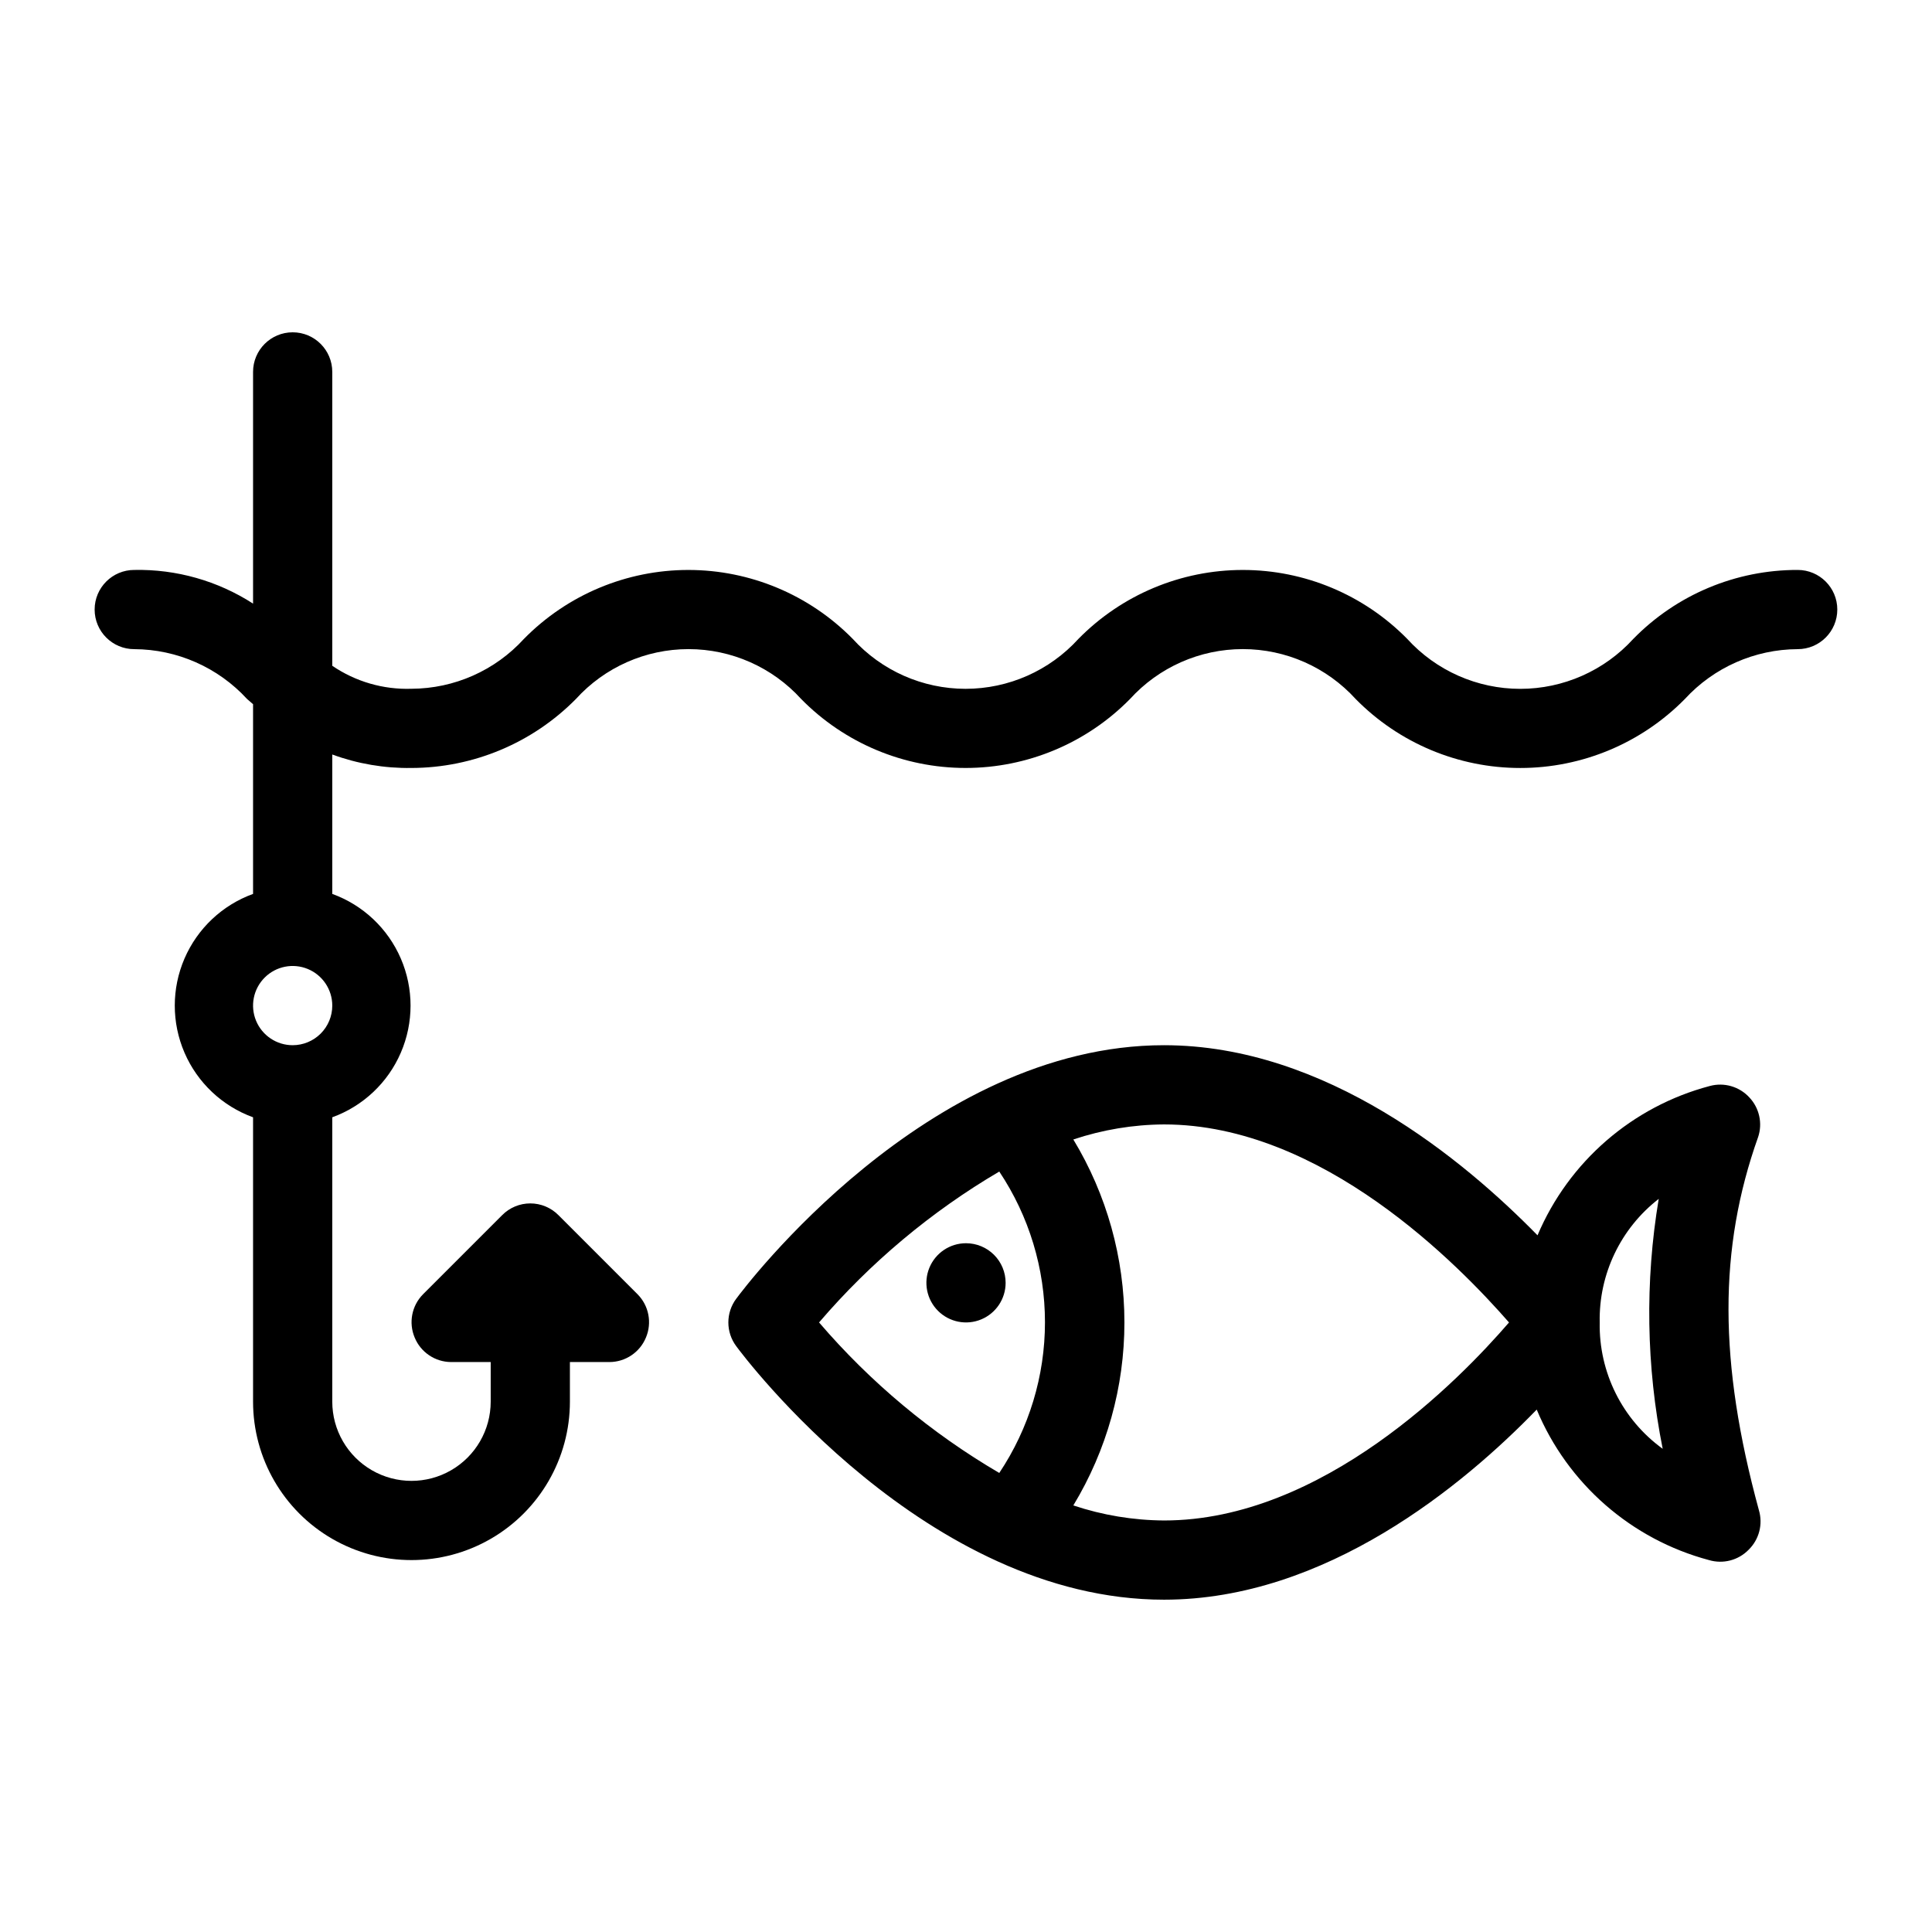 <?xml version="1.0" encoding="UTF-8"?>
<!-- The Best Svg Icon site in the world: iconSvg.co, Visit us! https://iconsvg.co -->
<svg fill="#000000" width="800px" height="800px" version="1.1" viewBox="144 144 512 512" xmlns="http://www.w3.org/2000/svg">
 <g>
  <path d="m620.41 295.04c-16.387-0.035-32.094 6.551-43.559 18.262-7.676 8.438-18.555 13.25-29.965 13.25s-22.289-4.812-29.965-13.25c-11.484-11.68-27.18-18.258-43.559-18.258-16.383 0-32.074 6.578-43.559 18.258-7.66 8.434-18.523 13.242-29.914 13.242-11.395 0-22.254-4.809-29.914-13.242-11.484-11.68-27.18-18.258-43.559-18.258s-32.074 6.578-43.559 18.258c-7.644 8.391-18.461 13.188-29.809 13.227-7.469 0.25-14.82-1.883-20.992-6.09v-77.879c0-5.797-4.699-10.496-10.496-10.496s-10.496 4.699-10.496 10.496v61.402c-9.375-6.043-20.34-9.148-31.488-8.922-5.797 0-10.496 4.699-10.496 10.496s4.699 10.496 10.496 10.496c11.379 0.047 22.219 4.84 29.914 13.223l1.574 1.363v50.277c-8.156 2.961-14.727 9.156-18.168 17.121-3.438 7.965-3.438 16.996 0 24.961 3.441 7.965 10.012 14.156 18.168 17.117v75.359c0 15 8 28.859 20.992 36.359 12.988 7.5 28.992 7.5 41.984 0 12.988-7.5 20.992-21.359 20.992-36.359v-10.496h10.496c4.238-0.02 8.047-2.586 9.656-6.504 1.645-3.91 0.773-8.426-2.203-11.441l-20.992-20.992c-1.973-1.988-4.656-3.106-7.453-3.106-2.801 0-5.481 1.117-7.453 3.106l-20.992 20.992c-2.977 3.016-3.848 7.531-2.203 11.441 1.609 3.918 5.418 6.484 9.656 6.504h10.496v10.496c0 7.5-4 14.43-10.496 18.18-6.496 3.75-14.496 3.75-20.992 0s-10.496-10.68-10.496-18.18v-75.359c8.156-2.961 14.727-9.152 18.164-17.117 3.441-7.965 3.441-16.996 0-24.961-3.438-7.965-10.008-14.16-18.164-17.121v-36.945c6.719 2.469 13.836 3.676 20.992 3.57 16.375-0.039 32.055-6.613 43.559-18.266 7.641-8.426 18.484-13.234 29.859-13.234s22.223 4.809 29.863 13.234c11.484 11.68 27.176 18.262 43.559 18.262 16.379 0 32.074-6.582 43.559-18.262 7.656-8.43 18.52-13.238 29.914-13.238 11.391 0 22.254 4.809 29.914 13.238 11.5 11.688 27.211 18.27 43.609 18.27s32.109-6.582 43.609-18.27c7.695-8.383 18.535-13.176 29.914-13.223 5.797 0 10.496-4.699 10.496-10.496s-4.699-10.496-10.496-10.496zm-398.85 125.95c-4.246 0-8.074-2.559-9.699-6.481-1.621-3.922-0.727-8.438 2.277-11.438 3-3.004 7.516-3.902 11.438-2.277s6.481 5.453 6.481 9.699c0 2.781-1.105 5.453-3.074 7.422-1.969 1.965-4.637 3.074-7.422 3.074z"/>
  <path d="m609.92 445.34c1.219-3.656 0.332-7.684-2.309-10.496-2.652-2.898-6.703-4.074-10.496-3.043-20.516 5.422-37.371 20.031-45.656 39.57-19.523-19.941-56.051-50.379-98.977-50.379-62.977 0-111.36 64.445-113.36 67.176l-0.004-0.004c-2.797 3.734-2.797 8.863 0 12.598 1.996 2.727 50.383 67.172 113.36 67.172 42.93 0 79.453-30.438 98.77-50.383l-0.004 0.004c8.207 19.66 25.074 34.395 45.656 39.883 3.734 1.109 7.777 0.059 10.496-2.727 2.789-2.723 3.84-6.762 2.731-10.496-10.707-39.258-10.707-69.379-0.211-98.875zm-248.86 49.121c13.598-15.879 29.734-29.391 47.758-39.988 7.894 11.824 12.109 25.719 12.109 39.938s-4.215 28.117-12.109 39.938c-18.023-10.551-34.164-24.031-47.758-39.887zm91.422 52.48c-8.176-0.051-16.285-1.398-24.039-3.988 8.855-14.625 13.539-31.395 13.539-48.492 0-17.094-4.684-33.863-13.539-48.488 7.754-2.59 15.863-3.938 24.039-3.988 41.984 0 78.195 37.367 91.422 52.48-13.125 15.219-49.441 52.477-91.422 52.477zm115.46-52.48h-0.004c-0.258-12.773 5.543-24.918 15.641-32.746-3.672 21.957-3.316 44.398 1.051 66.23-10.707-7.758-16.938-20.262-16.691-33.484z"/>
  <path d="m410.5 483.96c0-2.781-1.105-5.453-3.074-7.418-1.969-1.969-4.641-3.074-7.422-3.074-4.246 0-8.074 2.555-9.699 6.477s-0.727 8.438 2.277 11.438c3 3.004 7.516 3.902 11.438 2.277s6.481-5.453 6.481-9.699z"/>
 </g>
</svg>